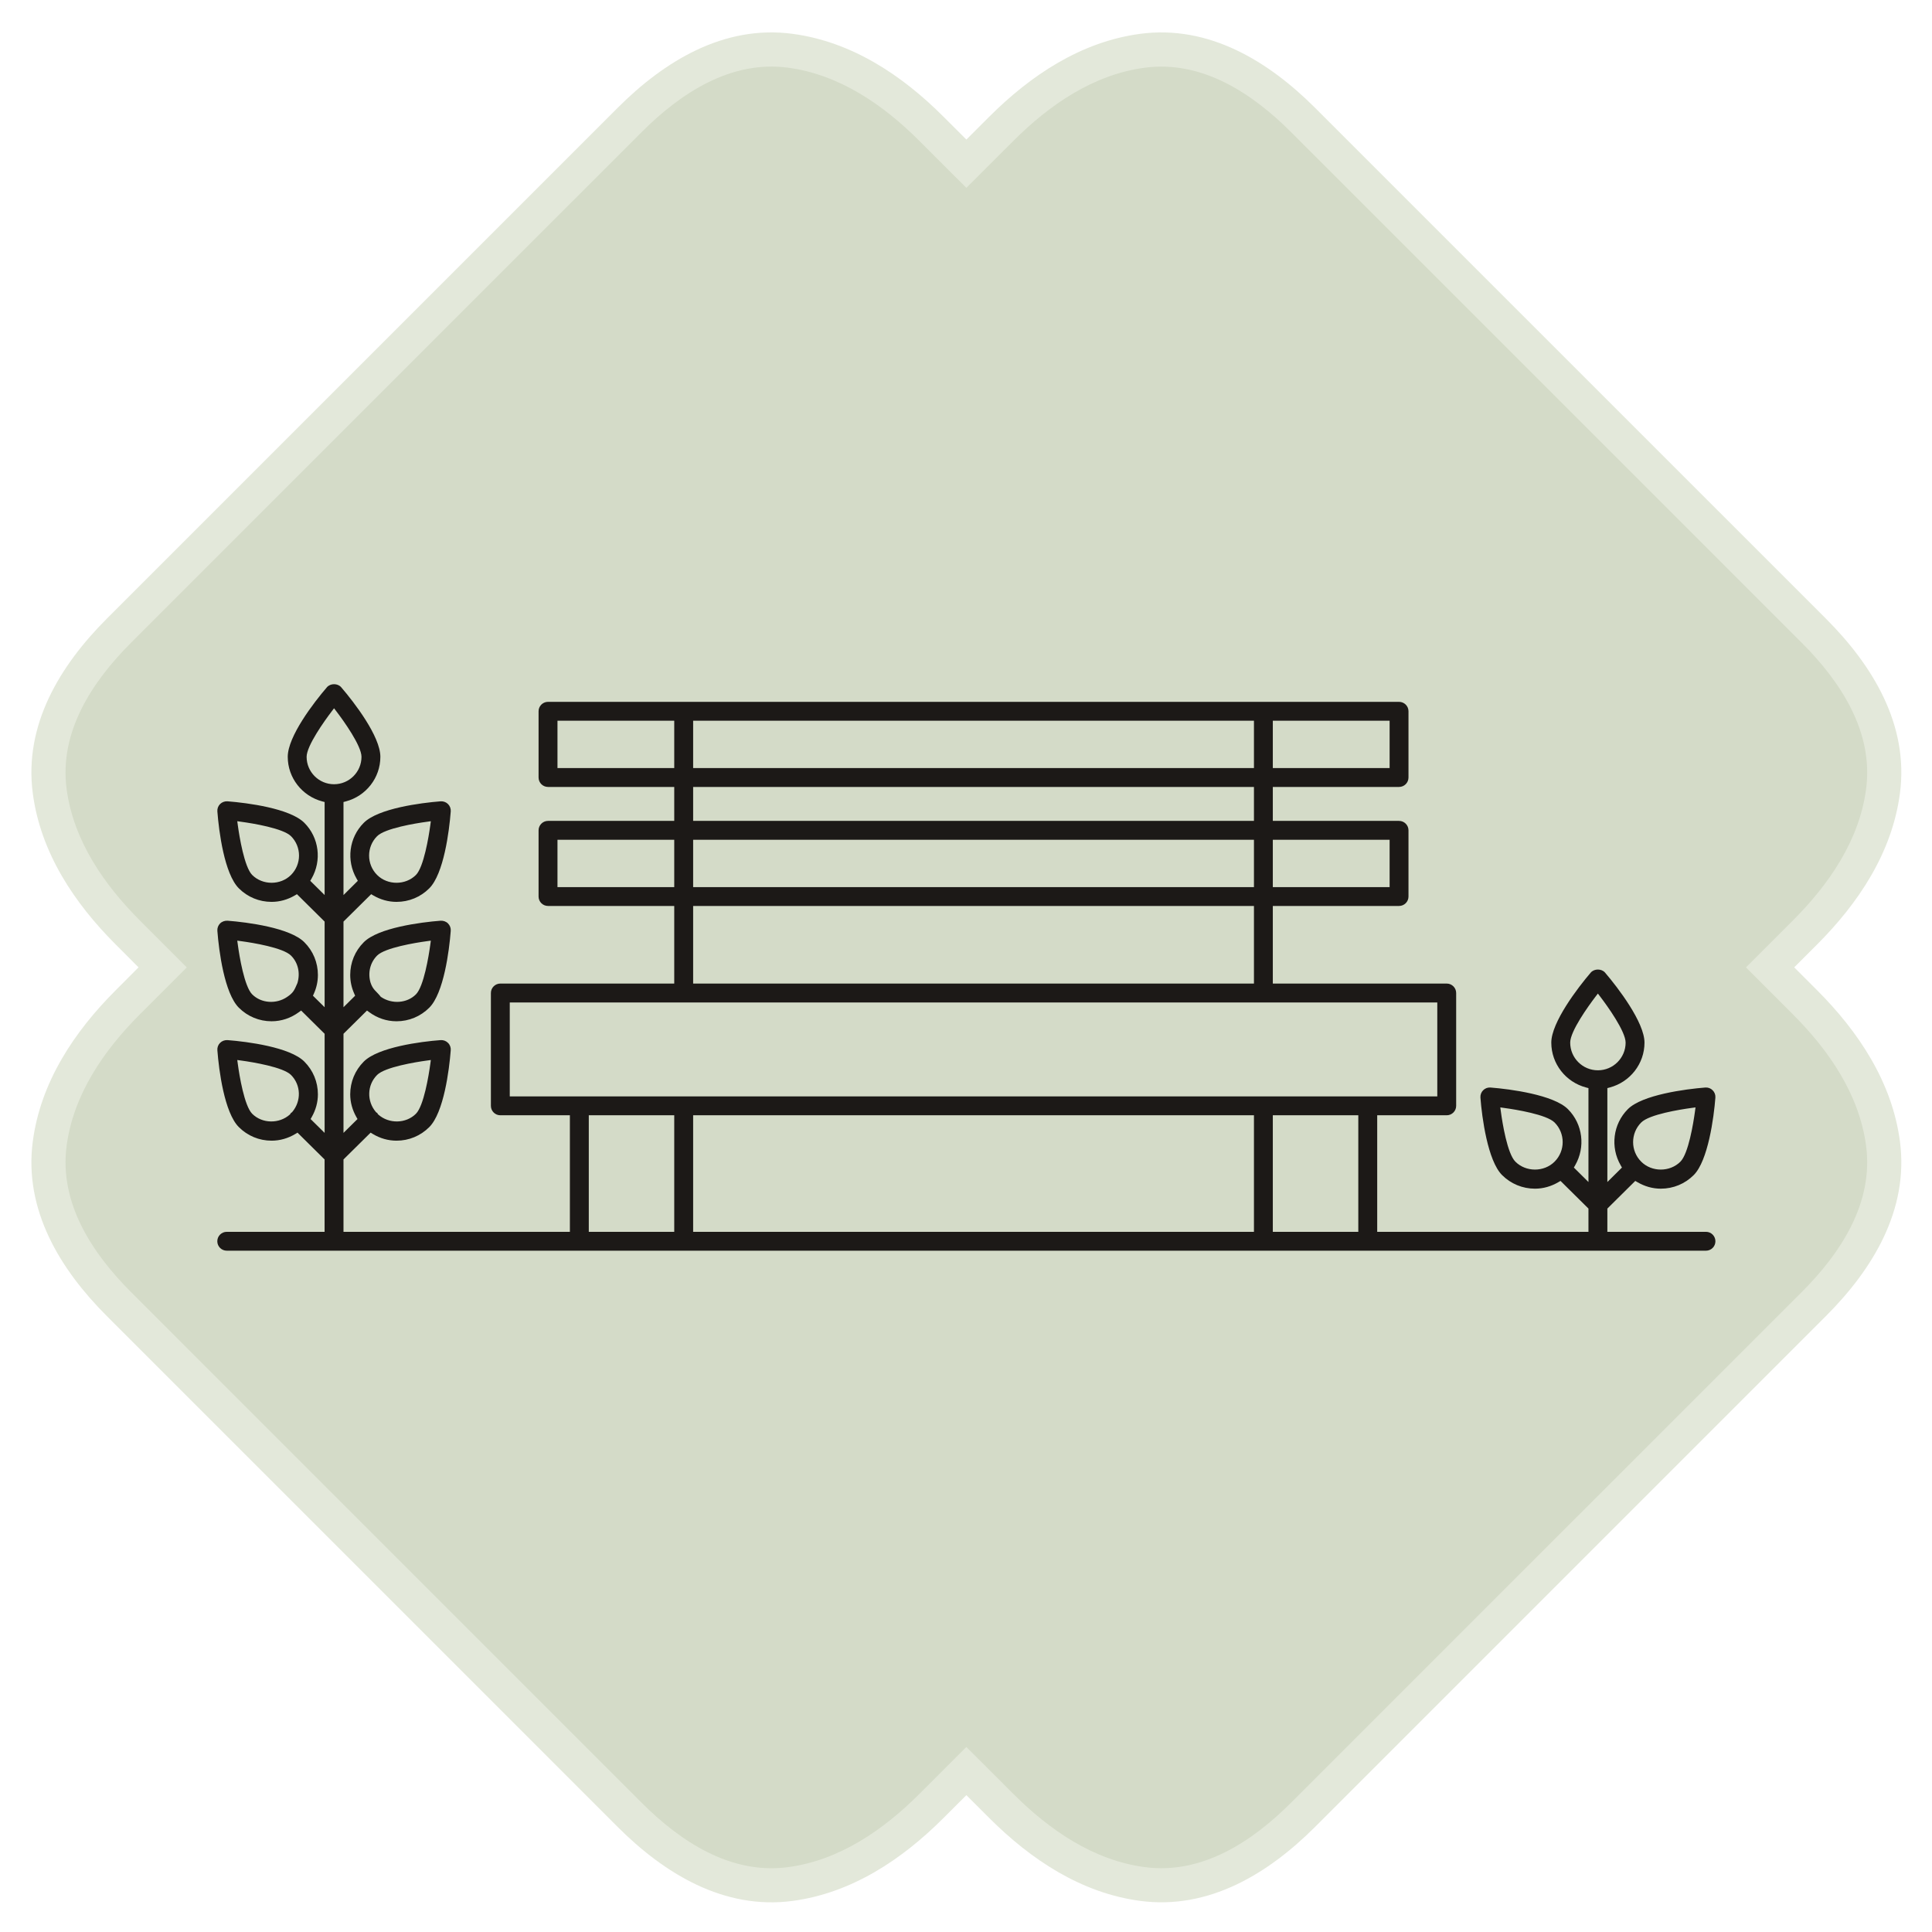 <?xml version="1.0" encoding="UTF-8" standalone="no"?>
<!DOCTYPE svg PUBLIC "-//W3C//DTD SVG 1.1//EN" "http://www.w3.org/Graphics/SVG/1.1/DTD/svg11.dtd">
<svg width="100%" height="100%" viewBox="0 0 300 300" version="1.1" xmlns="http://www.w3.org/2000/svg" xmlns:xlink="http://www.w3.org/1999/xlink" xml:space="preserve" xmlns:serif="http://www.serif.com/" style="fill-rule:evenodd;clip-rule:evenodd;stroke-linejoin:round;stroke-miterlimit:2;">
    <g transform="matrix(1.198,0,0,1.198,-29.709,-29.709)">
        <g transform="matrix(4.167,0,0,4.167,-537.407,-2211.41)">
            <path d="M190.728,566.737L191.439,567.448C192.727,568.737 193.772,570.304 194.016,572.145C194.3,574.28 193.167,576.132 191.714,577.584L175.825,593.473C174.371,594.926 172.521,596.058 170.386,595.775C168.545,595.531 166.979,594.486 165.69,593.197L164.978,592.486L164.265,593.198C162.977,594.487 161.411,595.531 159.569,595.776C157.435,596.059 155.583,594.926 154.131,593.474L138.243,577.585C136.789,576.133 135.656,574.282 135.939,572.147C136.183,570.305 137.228,568.738 138.517,567.45L139.228,566.737L138.517,566.025C137.228,564.737 136.183,563.17 135.939,561.329C135.656,559.193 136.789,557.343 138.243,555.889L154.131,540.001C155.583,538.548 157.435,537.415 159.569,537.699C161.411,537.943 162.977,538.987 164.265,540.276L164.978,540.988L165.69,540.277C166.979,538.989 168.545,537.944 170.386,537.699C172.521,537.416 174.371,538.549 175.825,540.002L191.714,555.89C193.167,557.343 194.3,559.195 194.016,561.329C193.772,563.171 192.727,564.738 191.439,566.026L190.728,566.737Z" style="fill:rgb(227,232,218);"/>
        </g>
        <g transform="matrix(4.167,0,0,4.167,-537.407,-2211.4)">
            <path d="M189.227,566.736L190.689,568.198C191.805,569.315 192.751,570.685 192.964,572.285C193.201,574.066 192.168,575.629 190.964,576.833L175.074,592.721C173.869,593.926 172.309,594.959 170.526,594.722C168.926,594.51 167.557,593.562 166.44,592.446L164.978,590.985L163.515,592.447C162.398,593.564 161.029,594.511 159.429,594.723C157.648,594.96 156.085,593.927 154.881,592.723L138.993,576.834C137.788,575.629 136.755,574.068 136.991,572.285C137.203,570.686 138.15,569.316 139.267,568.199L140.729,566.736L139.267,565.274C138.151,564.157 137.203,562.787 136.991,561.188C136.755,559.405 137.788,557.844 138.993,556.639L154.881,540.75C156.085,539.546 157.648,538.513 159.429,538.75C161.029,538.962 162.398,539.909 163.515,541.026L164.978,542.488L166.44,541.027C167.557,539.91 168.926,538.963 170.526,538.751C172.309,538.514 173.869,539.546 175.074,540.751L190.964,556.64C192.168,557.845 193.201,559.406 192.964,561.189C192.752,562.788 191.805,564.158 190.689,565.275L189.227,566.736Z" style="fill:rgb(212,219,200);"/>
        </g>
        <g transform="matrix(4.167,0,0,4.167,-537.407,-2211.53)">
            <path d="M187.984,574.992L184.916,574.992L184.916,574.269L185.784,573.409L185.852,573.448C186.074,573.578 186.321,573.65 186.579,573.65C186.966,573.65 187.33,573.5 187.603,573.226C188.048,572.781 188.229,571.436 188.276,570.819C188.283,570.733 188.252,570.649 188.191,570.589C188.13,570.527 188.048,570.497 187.961,570.504C187.344,570.552 185.999,570.731 185.554,571.176C185.09,571.641 185.003,572.359 185.331,572.925L185.37,572.993L184.916,573.443L184.916,570.522L184.991,570.502C185.624,570.334 186.071,569.764 186.071,569.107C186.071,568.478 185.247,567.399 184.844,566.929C184.735,566.802 184.508,566.802 184.399,566.929C183.996,567.399 183.172,568.478 183.172,569.107C183.172,569.764 183.62,570.334 184.252,570.502L184.328,570.522L184.328,573.443L183.874,572.993L183.913,572.925C184.24,572.359 184.154,571.641 183.689,571.176C183.244,570.732 181.899,570.552 181.282,570.504C181.196,570.497 181.114,570.527 181.052,570.589C180.992,570.649 180.961,570.733 180.968,570.819C181.014,571.436 181.195,572.781 181.64,573.226C181.914,573.5 182.278,573.65 182.664,573.65C182.922,573.65 183.17,573.578 183.391,573.448L183.459,573.409L184.328,574.269L184.328,574.992L177.757,574.992L177.757,571.367L179.919,571.367C180.081,571.367 180.213,571.236 180.213,571.073L180.213,567.564C180.213,567.402 180.081,567.27 179.919,567.27L174.51,567.27L174.51,564.856L178.436,564.856C178.599,564.856 178.73,564.725 178.73,564.563L178.73,562.504C178.73,562.342 178.599,562.21 178.436,562.21L174.51,562.21L174.51,561.154L178.436,561.154C178.599,561.154 178.73,561.023 178.73,560.86L178.73,558.8C178.73,558.638 178.599,558.507 178.436,558.507L151.965,558.507C151.803,558.507 151.671,558.638 151.671,558.8L151.671,560.86C151.671,561.023 151.803,561.154 151.965,561.154L155.891,561.154L155.891,562.21L151.965,562.21C151.803,562.21 151.671,562.342 151.671,562.504L151.671,564.563C151.671,564.725 151.803,564.856 151.965,564.856L155.891,564.856L155.891,567.27L150.482,567.27C150.32,567.27 150.188,567.402 150.188,567.564L150.188,571.073C150.188,571.236 150.32,571.367 150.482,571.367L152.645,571.367L152.645,574.992L145.603,574.992L145.603,572.741L146.447,571.907L146.514,571.948C146.738,572.083 146.991,572.157 147.253,572.157C147.638,572.157 147.999,572.007 148.271,571.735C148.721,571.285 148.891,569.966 148.939,569.344C148.946,569.259 148.915,569.174 148.854,569.115C148.793,569.053 148.71,569.023 148.623,569.029C148.004,569.075 146.682,569.249 146.234,569.697C145.961,569.97 145.812,570.331 145.812,570.716C145.812,570.964 145.88,571.202 146.001,571.417L146.039,571.484L145.603,571.915L145.603,568.832L146.334,568.109L146.404,568.16C146.652,568.343 146.944,568.443 147.253,568.443C147.638,568.443 147.999,568.293 148.271,568.021C148.721,567.571 148.892,566.251 148.939,565.631C148.946,565.545 148.915,565.461 148.854,565.4C148.793,565.339 148.709,565.311 148.624,565.315C148.004,565.363 146.683,565.534 146.234,565.984C145.961,566.256 145.812,566.617 145.812,567.002C145.812,567.203 145.855,567.4 145.937,567.583L145.965,567.648L145.603,568.006L145.603,565.342L146.464,564.49L146.532,564.53C146.751,564.658 146.997,564.729 147.253,564.729C147.638,564.729 147.999,564.58 148.271,564.308C148.721,563.858 148.891,562.538 148.939,561.916C148.946,561.831 148.915,561.747 148.854,561.686C148.794,561.626 148.709,561.595 148.624,561.601C148.004,561.65 146.683,561.821 146.234,562.27C145.772,562.731 145.686,563.444 146.01,564.006L146.049,564.074L145.603,564.517L145.603,561.623L145.679,561.603C146.306,561.436 146.75,560.869 146.75,560.217C146.75,559.581 145.938,558.526 145.532,558.054C145.423,557.926 145.196,557.926 145.087,558.054C144.681,558.526 143.869,559.581 143.869,560.217C143.869,560.869 144.313,561.435 144.94,561.603L145.016,561.623L145.016,564.516L144.569,564.074L144.609,564.006C144.933,563.444 144.846,562.731 144.385,562.27C143.936,561.821 142.615,561.649 141.995,561.601C141.91,561.595 141.824,561.627 141.764,561.686C141.704,561.747 141.673,561.831 141.68,561.916C141.727,562.538 141.898,563.858 142.348,564.308C142.62,564.58 142.982,564.729 143.366,564.729C143.622,564.729 143.867,564.658 144.087,564.53L144.155,564.49L145.016,565.342L145.016,568.006L144.653,567.648L144.682,567.583C144.764,567.4 144.807,567.203 144.807,567.002C144.807,566.617 144.658,566.256 144.385,565.984C143.936,565.534 142.615,565.363 141.997,565.315C141.911,565.311 141.826,565.339 141.764,565.4C141.704,565.461 141.673,565.545 141.68,565.631C141.727,566.251 141.898,567.571 142.348,568.021C142.62,568.293 142.982,568.443 143.366,568.443C143.674,568.443 143.967,568.342 144.215,568.16L144.285,568.109L145.016,568.832L145.016,571.915L144.58,571.484L144.618,571.417C144.739,571.202 144.807,570.964 144.807,570.716C144.807,570.331 144.658,569.97 144.385,569.697C143.936,569.248 142.615,569.077 141.997,569.029C141.911,569.024 141.826,569.053 141.764,569.115C141.704,569.174 141.673,569.259 141.68,569.344C141.727,569.966 141.898,571.286 142.348,571.735C142.62,572.007 142.982,572.157 143.366,572.157C143.628,572.157 143.88,572.083 144.105,571.948L144.172,571.907L145.015,572.741L145.015,574.992L141.972,574.992C141.81,574.992 141.678,575.123 141.678,575.286C141.678,575.448 141.81,575.579 141.972,575.579L187.984,575.579C188.146,575.579 188.277,575.448 188.277,575.286C188.277,575.124 188.146,574.992 187.984,574.992ZM187.64,571.255C187.592,571.608 187.439,572.559 187.188,572.81C186.861,573.138 186.296,573.138 185.969,572.81C185.633,572.475 185.633,571.928 185.969,571.591C186.22,571.34 187.172,571.188 187.525,571.14L187.658,571.122L187.64,571.255ZM182.055,572.81C181.804,572.559 181.651,571.608 181.604,571.255L181.586,571.122L181.718,571.141C182.067,571.188 183.026,571.344 183.274,571.591C183.61,571.928 183.61,572.475 183.274,572.81C182.947,573.138 182.382,573.138 182.055,572.81ZM183.76,569.107C183.76,568.751 184.325,567.971 184.54,567.687L184.621,567.581L184.702,567.687C184.916,567.967 185.484,568.757 185.484,569.107C185.484,569.582 185.097,569.968 184.622,569.968C184.146,569.968 183.76,569.582 183.76,569.107ZM146.671,571.329C146.662,571.316 146.656,571.302 146.657,571.299C146.645,571.291 146.635,571.287 146.623,571.277L146.616,571.271L146.61,571.264C146.324,570.927 146.334,570.427 146.649,570.112C146.893,569.868 147.843,569.713 148.188,569.666L148.32,569.648L148.302,569.78C148.255,570.125 148.101,571.075 147.856,571.32C147.543,571.632 147.014,571.637 146.686,571.345L146.678,571.338L146.671,571.329ZM146.649,566.399C146.893,566.155 147.843,566 148.188,565.953L148.32,565.935L148.302,566.067C148.255,566.412 148.101,567.361 147.856,567.606C147.572,567.89 147.105,567.911 146.777,567.691L146.763,567.683L146.754,567.67C146.622,567.503 146.519,567.466 146.445,567.243C146.356,566.943 146.427,566.622 146.649,566.399ZM146.649,562.685C146.894,562.441 147.843,562.285 148.188,562.239L148.32,562.22L148.302,562.353C148.255,562.697 148.1,563.648 147.856,563.892C147.532,564.216 146.973,564.216 146.649,563.892C146.316,563.559 146.317,563.017 146.649,562.685ZM142.763,563.892C142.519,563.648 142.364,562.697 142.317,562.353L142.299,562.22L142.431,562.239C142.775,562.285 143.725,562.441 143.97,562.685C144.303,563.017 144.303,563.559 143.97,563.892C143.646,564.216 143.087,564.216 142.763,563.892ZM142.763,567.606C142.519,567.362 142.363,566.411 142.317,566.067L142.299,565.935L142.431,565.953C142.775,565.999 143.725,566.154 143.97,566.399C144.193,566.622 144.263,566.944 144.17,567.255C144.072,567.478 144.05,567.552 143.842,567.691C143.514,567.912 143.047,567.889 142.763,567.606ZM142.763,571.32C142.519,571.075 142.363,570.125 142.317,569.78L142.299,569.648L142.431,569.666C142.775,569.713 143.725,569.868 143.97,570.112C144.285,570.427 144.294,570.927 144.009,571.264L144.003,571.271L143.996,571.277C143.984,571.287 143.974,571.291 143.971,571.29C143.963,571.302 143.957,571.316 143.947,571.329L143.94,571.338L143.933,571.345C143.604,571.637 143.075,571.632 142.763,571.32ZM145.39,558.813C145.601,559.089 146.163,559.871 146.163,560.217C146.163,560.688 145.78,561.07 145.309,561.07C144.839,561.07 144.456,560.688 144.456,560.217C144.456,559.871 145.019,559.089 145.229,558.813L145.309,558.707L145.39,558.813ZM177.169,574.992L174.51,574.992L174.51,571.367L177.169,571.367L177.169,574.992ZM173.923,571.367L173.923,574.992L156.479,574.992L156.479,571.367L173.923,571.367ZM178.143,562.797L178.143,564.27L174.51,564.27L174.51,562.797L178.143,562.797ZM173.923,564.27L156.479,564.27L156.479,562.797L173.923,562.797L173.923,564.27ZM178.143,560.567L174.51,560.567L174.51,559.094L178.143,559.094L178.143,560.567ZM173.923,560.567L156.479,560.567L156.479,559.094L173.923,559.094L173.923,560.567ZM152.259,560.567L152.259,559.094L155.891,559.094L155.891,560.567L152.259,560.567ZM156.479,561.154L173.923,561.154L173.923,562.21L156.479,562.21L156.479,561.154ZM152.259,564.27L152.259,562.797L155.891,562.797L155.891,564.27L152.259,564.27ZM156.479,564.856L173.923,564.856L173.923,567.27L156.479,567.27L156.479,564.856ZM150.775,567.858L179.626,567.858L179.626,570.78L150.775,570.78L150.775,567.858ZM153.233,571.367L155.891,571.367L155.891,574.992L153.233,574.992L153.233,571.367Z" style="fill:rgb(28,25,23);"/>
        </g>
    </g>
</svg>
